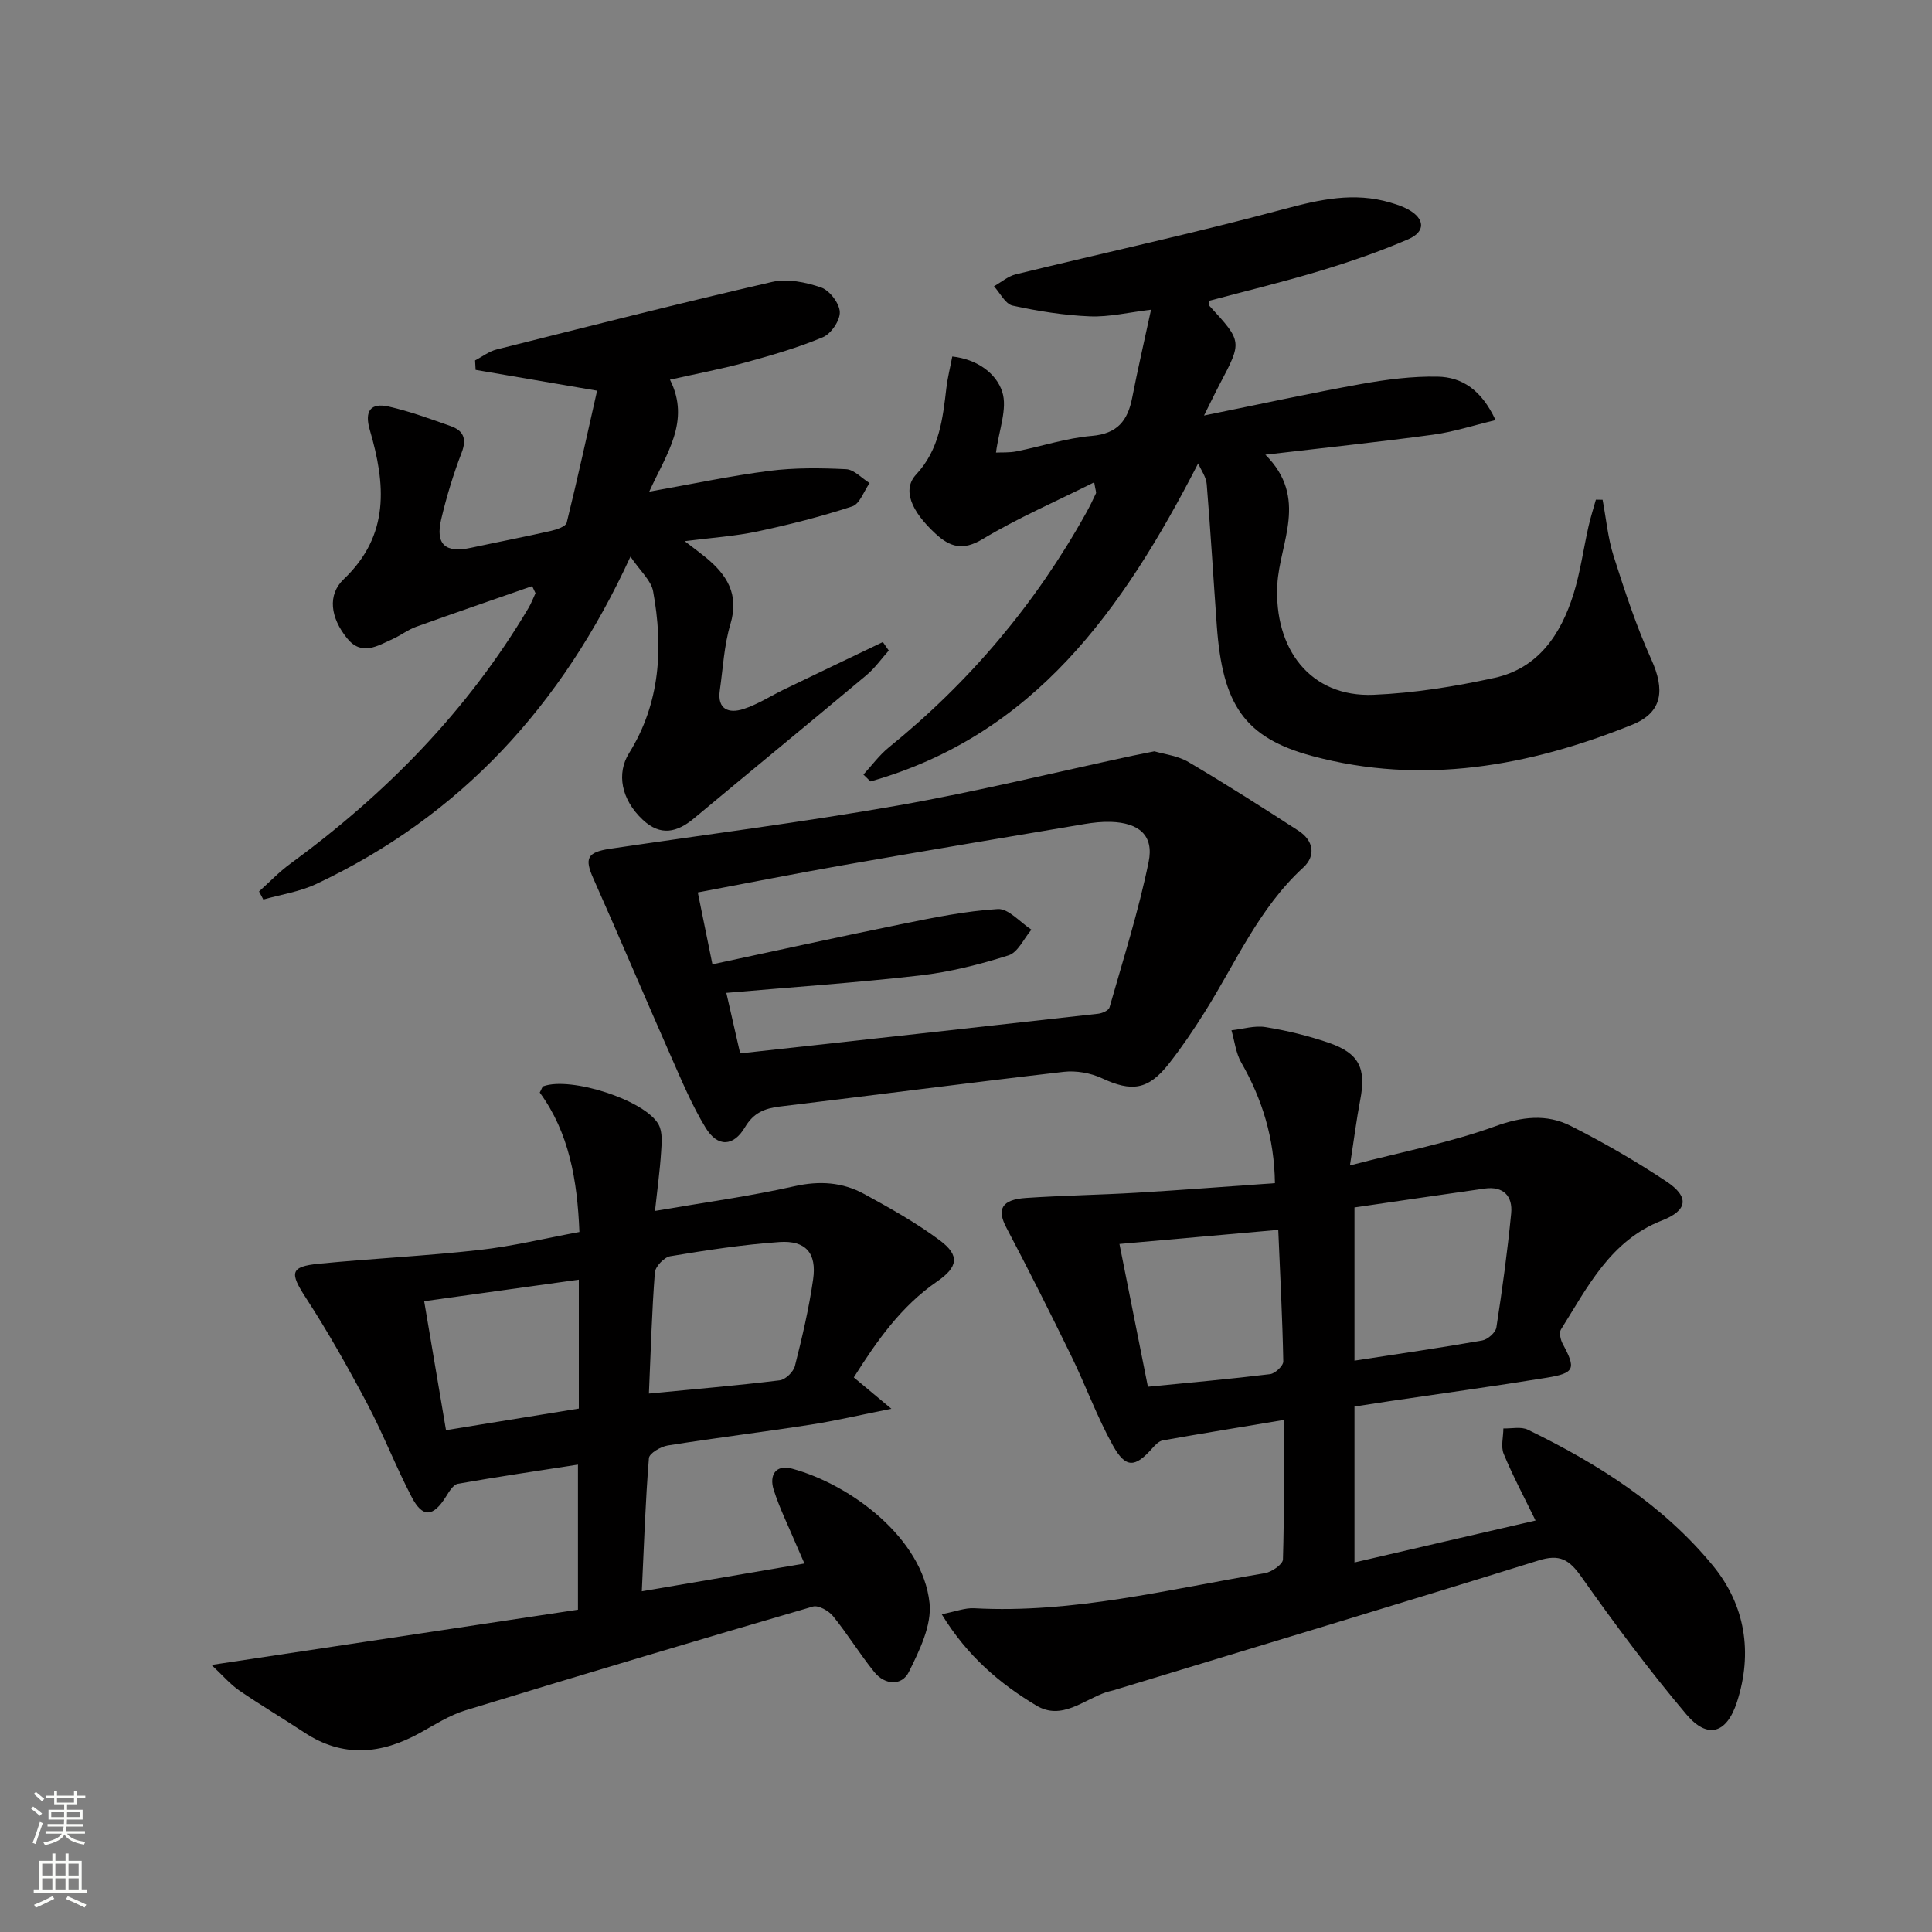 <svg enable-background="new 0 0 400 400" viewBox="0 0 400 400" xmlns="http://www.w3.org/2000/svg"><rect x="0" y="0" width="400" height="400" fill="#808080" stroke="none"/><g fill="#010000"><path d="m317.92 314.81c-2.36-4.85-4.71-9.24-6.6-13.81-.62-1.5-.07-3.49-.06-5.26 1.7.06 3.67-.42 5.07.27 14.48 7.03 28.02 15.59 38.31 28.14 6.69 8.15 8.29 18.02 4.98 28.24-2.12 6.54-6.09 7.75-10.49 2.54-7.7-9.13-14.87-18.75-21.76-28.52-2.51-3.55-4.48-4.69-8.81-3.34-29.3 9.12-58.68 17.96-88.04 26.89-.48.14-.97.22-1.45.38-4.73 1.58-9.25 5.93-14.5 2.78-7.54-4.52-14.25-10.16-19.6-18.91 2.83-.55 4.8-1.34 6.71-1.24 20.5 1.12 40.25-3.93 60.2-7.26 1.42-.24 3.71-1.83 3.74-2.84.29-9.45.17-18.91.17-28.88-8.75 1.46-16.91 2.78-25.05 4.23-.82.15-1.61.99-2.22 1.68-3.53 3.97-5.46 4.13-8.13-.67-3.28-5.92-5.6-12.36-8.58-18.46-4.36-8.93-8.82-17.81-13.45-26.6-2.01-3.81-1.01-5.81 4.09-6.15 7.63-.51 15.28-.63 22.92-1.08 9.42-.56 18.84-1.3 28.59-1.98-.13-9.31-2.61-17.37-6.98-24.99-1.12-1.96-1.37-4.43-2.02-6.66 2.36-.26 4.8-1.03 7.06-.66 4.4.71 8.79 1.78 13.01 3.22 6.39 2.18 7.86 5.3 6.59 11.86-.77 4-1.27 8.04-2.13 13.56 10.93-2.85 20.74-4.72 30-8.08 5.61-2.04 10.7-2.64 15.74-.09 6.8 3.44 13.44 7.27 19.78 11.49 4.83 3.21 4.4 6-.92 8.08-10.67 4.16-15.37 13.74-20.91 22.56-.42.67-.09 2.14.36 2.98 2.79 5.16 2.53 6.06-3.36 7.02-10.81 1.76-21.67 3.24-32.51 4.85-2.3.34-4.59.7-7.24 1.11v32.28c12.57-2.93 24.94-5.78 37.49-8.68zm-37.49-64.82v31.72c9.15-1.41 17.83-2.66 26.45-4.18 1.14-.2 2.77-1.64 2.93-2.7 1.22-7.84 2.29-15.71 3.06-23.6.35-3.59-1.61-5.7-5.5-5.15-8.98 1.27-17.96 2.6-26.94 3.91zm-42.77 37.12c8.81-.87 17.08-1.6 25.31-2.61 1.04-.13 2.73-1.73 2.72-2.62-.17-8.9-.64-17.79-1.04-27.25-11.38 1.01-21.87 1.94-32.88 2.92 2.01 10.11 3.88 19.49 5.89 29.56z"/><path d="m43.79 344.71c26.09-3.93 50.9-7.67 75.87-11.44 0-10.63 0-20.21 0-30.04-8.33 1.3-16.62 2.51-24.86 3.97-.97.17-1.84 1.66-2.49 2.7-2.65 4.2-4.81 4.4-7.09.02-3.3-6.33-5.88-13.04-9.22-19.35-3.94-7.44-8.08-14.8-12.66-21.85-3.39-5.21-3.31-6.49 2.71-7.08 11.07-1.08 22.19-1.61 33.24-2.85 6.86-.77 13.63-2.42 20.67-3.72-.43-10.77-2.15-20.59-8.21-28.87.42-.76.51-1.21.74-1.3 5.66-2.08 21.16 2.89 23.88 7.95.84 1.56.63 3.81.5 5.73-.24 3.77-.77 7.53-1.26 12.13 10.16-1.75 19.6-3.03 28.86-5.11 5.21-1.17 9.95-.85 14.44 1.6 5.38 2.94 10.79 5.96 15.69 9.62 4.19 3.13 3.73 5.53-.6 8.51-7.44 5.12-12.46 12.29-17.23 19.85 2.34 1.95 4.44 3.7 7.78 6.49-6.54 1.3-11.59 2.5-16.71 3.29-9.85 1.53-19.74 2.74-29.58 4.31-1.46.23-3.83 1.62-3.91 2.62-.72 8.91-1.02 17.85-1.47 27.57 11.46-1.96 22.2-3.79 33.67-5.75-.75-1.72-1.31-2.98-1.85-4.25-1.54-3.67-3.33-7.26-4.52-11.03-.94-2.96.37-5.3 3.81-4.36 12.19 3.3 27.04 14.42 28.46 27.81.49 4.6-2.08 9.84-4.28 14.28-1.45 2.93-4.96 2.74-7.14.04-3.02-3.73-5.54-7.87-8.56-11.6-.9-1.11-3.04-2.31-4.17-1.98-24.04 7.01-48.03 14.17-71.97 21.5-3.29 1.01-6.31 2.96-9.36 4.65-8.03 4.44-15.98 5.2-23.97-.08-4.44-2.93-9.03-5.65-13.42-8.66-1.86-1.26-3.35-3.04-5.79-5.32zm90.56-56.19c9.4-.91 18.27-1.66 27.09-2.74 1.19-.15 2.84-1.76 3.14-2.97 1.5-5.93 2.91-11.91 3.77-17.95.77-5.42-1.53-8.08-6.97-7.71-7.58.53-15.12 1.69-22.62 2.94-1.26.21-3.08 2.13-3.18 3.38-.62 8.07-.84 16.17-1.23 25.05zm-14.51-23.58c-10.78 1.5-21.1 2.94-32.02 4.46 1.52 8.99 2.99 17.67 4.52 26.7 9.59-1.56 18.51-3.01 27.5-4.47 0-9.05 0-17.5 0-26.69z"/><path d="m248.07 95.94c-15.7 30.53-34.05 56.27-67.85 65.85-.49-.47-.97-.95-1.46-1.42 1.73-1.88 3.27-4 5.23-5.6 16.77-13.58 30.41-29.76 40.9-48.61.73-1.31 1.38-2.65 2.01-4.01.11-.23-.08-.59-.36-2.29-7.97 3.99-15.83 7.38-23.11 11.76-4.09 2.46-6.74 1.63-9.7-1.09-5.16-4.75-6.94-9.18-4.06-12.28 4.83-5.19 5.51-11.5 6.27-17.95.25-2.11.78-4.18 1.22-6.49 5.16.56 9.11 3.5 10.34 7.3 1.13 3.49-.69 7.93-1.29 12.59 1.16-.06 2.74.05 4.24-.25 5.21-1.04 10.34-2.76 15.59-3.2 5.32-.45 7.44-3.17 8.36-7.87 1.14-5.85 2.49-11.66 3.91-18.26-4.62.55-8.66 1.54-12.65 1.38-5.37-.22-10.76-1.08-16.02-2.23-1.5-.33-2.58-2.61-3.85-4 1.5-.84 2.9-2.07 4.5-2.47 18.52-4.52 37.17-8.57 55.58-13.52 7.41-1.99 14.49-3.56 21.98-1.34 1.27.38 2.56.79 3.71 1.43 3.46 1.91 3.64 4.59-.01 6.17-5.93 2.56-12.07 4.67-18.26 6.54-7.6 2.3-15.33 4.16-22.99 6.21.06.47-.03.9.15 1.09 6.73 7.34 6.73 7.33 2.12 16.08-.99 1.87-1.9 3.79-3.29 6.57 11.51-2.33 22-4.63 32.56-6.53 5.2-.93 10.53-1.62 15.79-1.52 5.04.09 9.09 2.72 12.01 9-4.62 1.1-8.73 2.45-12.95 3.02-11.12 1.51-22.28 2.68-34.71 4.14 9 8.97 2.95 18.21 2.48 26.86-.72 13.3 6.79 23.4 19.93 22.85 8.39-.35 16.83-1.71 25.05-3.51 9.03-1.98 13.71-8.98 16.32-17.3 1.43-4.57 2.07-9.39 3.13-14.08.42-1.86 1.01-3.68 1.52-5.51.46.01.93.01 1.39.02.74 3.91 1.09 7.93 2.29 11.69 2.3 7.22 4.68 14.46 7.79 21.35 2.85 6.29 2.39 10.98-3.96 13.54-21.37 8.62-43.5 12.58-66.22 6.48-14.11-3.79-18.59-10.7-19.77-26.91-.71-9.78-1.28-19.57-2.09-29.35-.1-1.49-1.15-2.89-1.77-4.33z"/><path d="m123.62 80.89c-9.39-1.61-17.27-2.96-25.15-4.31-.04-.65-.07-1.31-.11-1.96 1.49-.77 2.89-1.88 4.48-2.27 18.98-4.77 37.95-9.59 57.02-13.98 3.17-.73 6.98.06 10.15 1.15 1.75.61 3.78 3.26 3.86 5.07.08 1.75-1.8 4.52-3.5 5.23-5.17 2.17-10.62 3.74-16.05 5.23-4.94 1.35-9.99 2.3-15.61 3.56 4.34 8.61-.79 15.43-4.29 23.18 8.71-1.54 16.73-3.26 24.85-4.3 5.24-.67 10.61-.61 15.9-.35 1.67.08 3.25 1.87 4.87 2.88-1.18 1.66-2.03 4.31-3.59 4.82-6.43 2.11-13.02 3.78-19.64 5.19-4.62.98-9.39 1.29-15.05 2.01 1.99 1.53 3.17 2.4 4.3 3.32 4.41 3.6 7.02 7.63 5.17 13.84-1.32 4.41-1.54 9.14-2.2 13.74-.57 3.97 1.89 4.81 4.85 3.87 2.97-.95 5.67-2.72 8.5-4.09 6.8-3.28 13.6-6.53 20.41-9.79.41.59.82 1.18 1.22 1.76-1.53 1.71-2.87 3.63-4.61 5.09-11.86 9.93-23.83 19.74-35.71 29.65-3.53 2.94-6.94 3.73-10.6.31-4.51-4.22-5.46-9.61-2.86-13.79 6.49-10.41 7.12-21.86 4.99-33.53-.41-2.26-2.67-4.18-4.69-7.18-14.21 30.96-35.23 53.73-65.07 67.79-3.4 1.6-7.28 2.17-10.94 3.21-.3-.56-.59-1.11-.89-1.67 2.14-1.92 4.14-4.03 6.45-5.72 19.84-14.51 36.75-31.74 49.35-52.99.57-.96.96-2.03 1.44-3.05-.23-.49-.46-.97-.69-1.46-8.02 2.8-16.05 5.55-24.03 8.42-1.7.61-3.2 1.79-4.86 2.54-3.14 1.41-6.41 3.58-9.43-.16-3.43-4.24-4.13-8.97-.68-12.25 9.59-9.13 8.65-19.72 5.38-30.9-1.13-3.88.15-5.68 3.94-4.82 4.35.99 8.59 2.55 12.81 4.04 2.6.92 3.39 2.58 2.27 5.49-1.72 4.48-3.13 9.11-4.23 13.78-1.24 5.25.86 7.06 6.17 5.92 5.52-1.19 11.07-2.25 16.57-3.5 1.18-.27 3.04-.9 3.24-1.7 2.25-9.11 4.25-18.28 6.29-27.32z"/><path d="m239.01 155.55c2.04.61 4.83.91 7.03 2.21 7.72 4.55 15.28 9.37 22.8 14.24 3.12 2.02 3.65 5.17.98 7.62-9.19 8.42-13.98 19.73-20.42 29.96-2.29 3.65-4.72 7.24-7.38 10.63-4.3 5.48-7.71 5.9-13.89 3.02-2.35-1.09-5.32-1.61-7.89-1.32-19.62 2.26-39.21 4.83-58.82 7.19-3.14.38-5.42 1.31-7.18 4.28-2.4 4.05-5.68 4.16-8.15.11-2.83-4.64-4.94-9.73-7.15-14.72-5.42-12.28-10.64-24.64-16.1-36.9-1.84-4.14-1.32-5.42 3.46-6.14 19.85-2.95 39.78-5.48 59.54-8.95 16.32-2.87 32.44-6.84 48.66-10.32 1.29-.26 2.58-.51 4.51-.91zm-85.77 62.54c25.05-2.76 49.6-5.45 74.14-8.21.84-.09 2.15-.68 2.33-1.3 2.85-10 6.02-19.95 8.1-30.12 1.13-5.51-2-8.11-7.83-8.3-1.81-.06-3.65.15-5.45.45-16.67 2.81-33.34 5.6-49.99 8.52-9.9 1.74-19.75 3.7-30.07 5.64 1.07 5.26 2.04 10 3.03 14.88 13.4-2.86 26.17-5.69 38.99-8.29 6.65-1.35 13.36-2.74 20.1-3.15 2.22-.13 4.63 2.76 6.95 4.27-1.56 1.84-2.79 4.71-4.74 5.32-5.97 1.89-12.15 3.45-18.36 4.16-13.17 1.51-26.42 2.41-40.06 3.6.98 4.27 1.95 8.53 2.86 12.53z"/></g><path d="m6.44 374.46.42-.45c.65.47 1.27.95 1.85 1.44l-.45.49c-.65-.56-1.25-1.06-1.82-1.48m.93 7.33-.63-.26c.55-1.36 1.05-2.8 1.52-4.33.19.1.38.19.59.27-.46 1.29-.95 2.73-1.48 4.32m-.38-10.38.44-.42c.43.34 1.01.82 1.74 1.44l-.49.49c-.53-.51-1.09-1.01-1.69-1.51m2.5.35h1.72v-1.04h.59v1.04h3.52v-1.04h.59v1.04h1.75v.53h-1.75v1.42h-2.03v.97h3.22v2.03h-3.24c0 .35-.01.66-.03.93h3.32v.53h-3.37c-.03.27-.08.58-.15.94h3.96v.53h-3.71c.67.92 1.93 1.48 3.79 1.68-.13.24-.23.44-.29.59-2.13-.38-3.48-1.08-4.04-2.12-.43.97-1.77 1.72-4.03 2.23-.09-.19-.2-.37-.33-.55 2.1-.42 3.37-1.03 3.81-1.83h-3.36v-.53h3.58c.08-.29.13-.61.16-.94h-3.33v-.53h3.39c.02-.27.04-.58.04-.93h-3.23v-2.03h3.25v-.97h-2.07v-1.42h-1.73zm1.12 3.44v1h2.65c.01-.3.02-.44.01-.4v-.25-.35zm1.19-2h3.52v-.91h-3.52zm4.71 2h-2.63v.59c0 .15-.01.28-.01.4h2.64z" fill="#fbfcfa"/><path d="m13.56 383.74h.63v1.52h2.72v6.07h1.13v.6h-11.06v-.6h1.13v-6.07h2.73v-1.52h.63v1.52h2.1v-1.52zm-2.69 8.83.38.56c-1.24.63-2.53 1.25-3.85 1.85-.1-.21-.21-.42-.34-.63 1.36-.55 2.63-1.15 3.81-1.78m-2.13-4.27h2.1v-2.45h-2.1zm0 3.04h2.1v-2.46h-2.1zm2.72-3.04h2.1v-2.45h-2.1zm0 3.04h2.1v-2.46h-2.1zm6.07 3.6c-1.41-.71-2.7-1.3-3.86-1.78l.35-.56c1.45.62 2.75 1.19 3.84 1.72zm-1.25-9.09h-2.1v2.45h2.1zm-2.09 5.49h2.1v-2.46h-2.1z" fill="#fbfcfa"/></svg>
